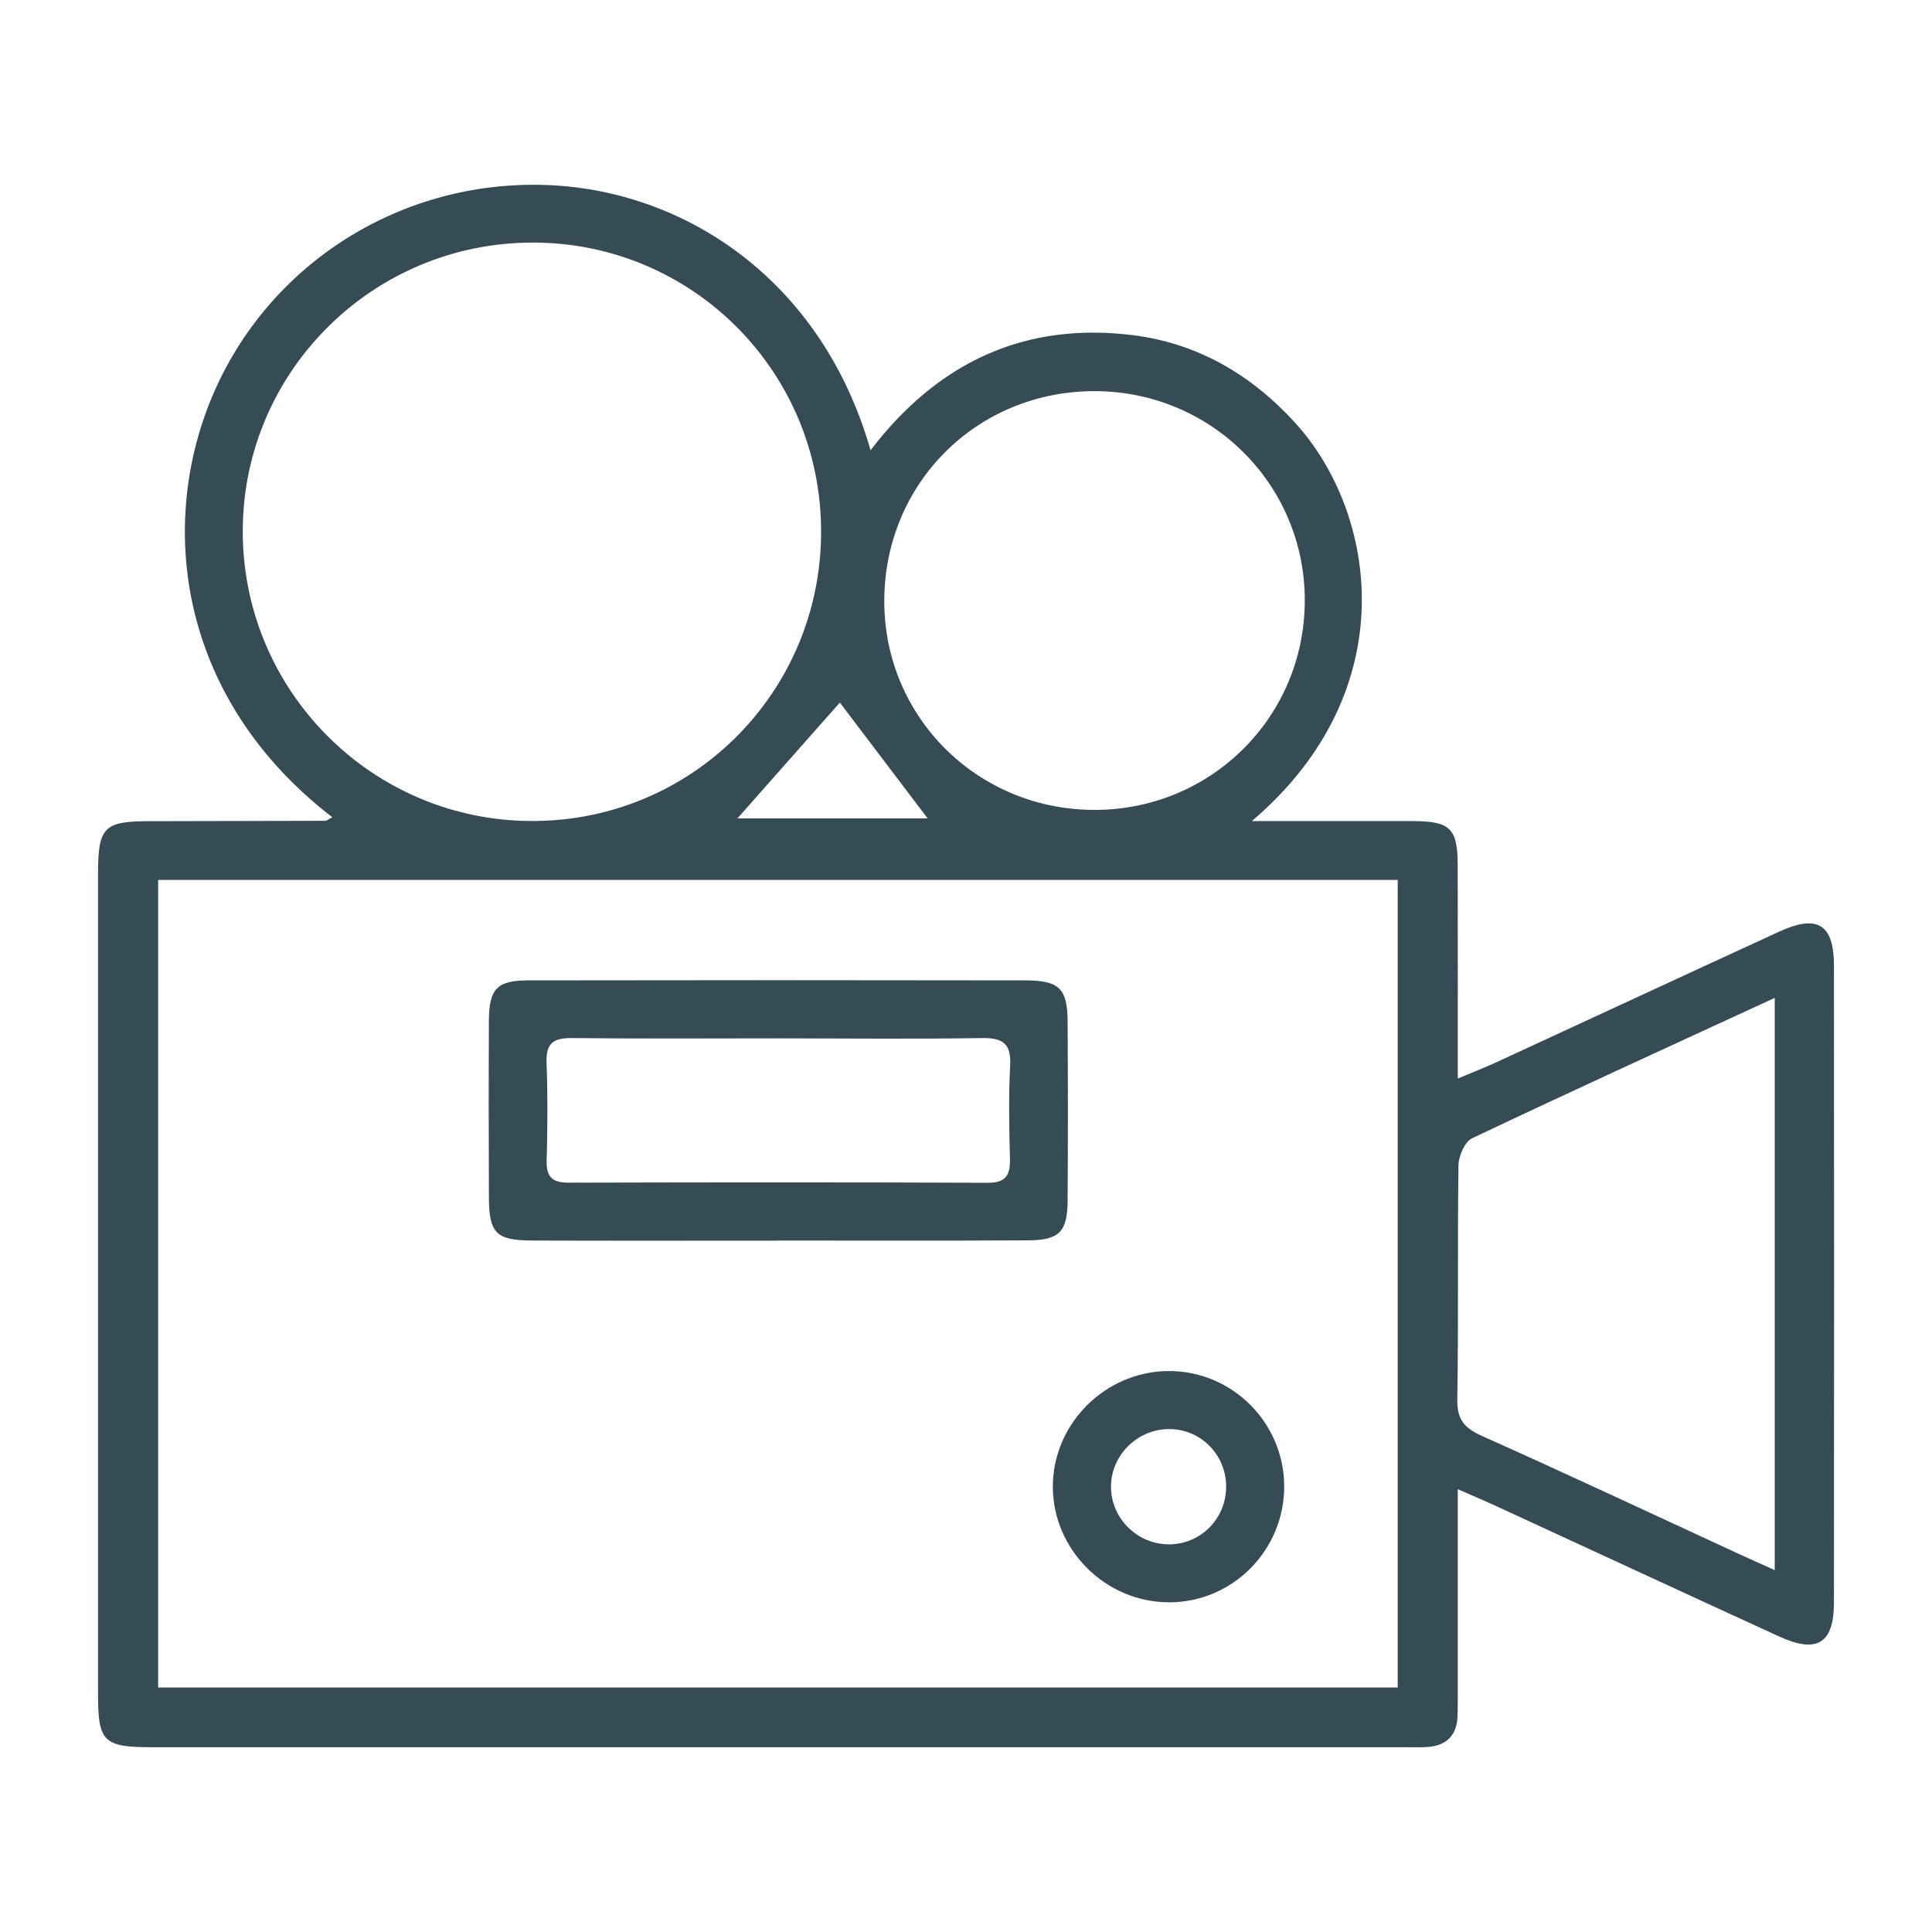 <svg xmlns="http://www.w3.org/2000/svg" xmlns:xlink="http://www.w3.org/1999/xlink" version="1.1" id="Layer_1" x="0px" y="0px" viewBox="0 0 200 200" style="enable-background:new 0 0 200 200;" xml:space="preserve"><style type="text/css">
	.st0{fill:#354C55;}
</style><g><path class="st0" d="M34.4,84.6C18.97,72.73,16.31,55.32,21.67,41.77c5.58-14.1,19.47-23.15,34.85-22.62   c14.21,0.49,28.52,9.69,33.6,27.46c6.95-9.1,15.96-13.32,27.18-11.91c6.67,0.84,12.21,4.07,16.75,9.04   c8.51,9.32,11.42,27.74-4.46,41.26c5.85,0,11.28-0.01,16.71,0c3.81,0.01,4.59,0.76,4.6,4.52c0.02,7.18,0.01,14.36,0.01,22.13   c1.54-0.65,2.78-1.13,3.98-1.68c9.78-4.51,19.54-9.05,29.32-13.54c3.95-1.81,5.64-0.74,5.64,3.55c0.02,21.96,0.02,43.92,0,65.88   c0,4.27-1.73,5.35-5.67,3.55c-9.7-4.44-19.37-8.93-29.06-13.39c-1.23-0.57-2.48-1.1-4.21-1.86c0,6.96,0,13.4,0,19.84   c0,1.2,0.01,2.4-0.02,3.59c-0.06,2.02-1.12,3.13-3.14,3.26c-0.8,0.05-1.6,0.02-2.39,0.02c-43.22,0-86.44,0-129.65,0   c-4.98,0-5.56-0.56-5.56-5.42c0-28.35,0-56.69,0-85.04c0-4.77,0.61-5.4,5.28-5.4c6.09-0.01,12.18-0.02,18.26-0.04   C33.83,84.97,33.99,84.81,34.4,84.6z M16.37,91.09c0,28.07,0,55.85,0,83.6c42.93,0,85.62,0,128.32,0c0-27.96,0-55.74,0-83.6   C101.83,91.09,59.22,91.09,16.37,91.09z M85,55.09c0.03-16.57-13.27-29.95-29.79-29.98c-16.54-0.03-29.99,13.27-30.08,29.74   C25.05,71.47,38.51,85,55.12,84.99C71.65,84.99,84.97,71.66,85,55.09z M113.37,83.84c12.06-0.03,21.7-9.67,21.7-21.7   c0-11.99-9.68-21.63-21.74-21.65c-12.24-0.01-21.83,9.6-21.79,21.83C91.59,74.32,101.27,83.87,113.37,83.84z M183.72,103.3   c-10.76,4.96-21.08,9.67-31.32,14.53c-0.77,0.36-1.41,1.84-1.42,2.81c-0.11,8.08,0.01,16.17-0.12,24.25   c-0.03,2.05,0.73,2.94,2.53,3.75c8.82,3.94,17.57,8.05,26.35,12.1c1.23,0.57,2.47,1.11,3.98,1.8   C183.72,142.66,183.72,123.23,183.72,103.3z M86.94,72.73c-3.37,3.82-7.07,8-10.6,11.99c6.53,0,13.36,0,19.69,0   C92.98,80.69,89.88,76.6,86.94,72.73z"/><path class="st0" d="M80.38,128.43c-8.38,0-16.77,0.02-25.15-0.01c-3.89-0.01-4.6-0.71-4.62-4.51c-0.02-6.09-0.03-12.18,0-18.27   c0.02-3.28,0.85-4.15,4.06-4.15c17.17-0.03,34.34-0.03,51.5,0c3.47,0.01,4.32,0.84,4.35,4.2c0.04,6.19,0.04,12.38,0,18.57   c-0.02,3.26-0.85,4.12-4.09,4.14c-8.68,0.05-17.37,0.02-26.05,0.02C80.38,128.41,80.38,128.42,80.38,128.43z M80.73,107.49   c-7.18,0-14.36,0.05-21.54-0.03c-1.9-0.02-2.69,0.54-2.61,2.55c0.13,3.39,0.1,6.78,0.01,10.17c-0.04,1.71,0.64,2.25,2.29,2.25   c14.46-0.04,28.91-0.05,43.37,0.01c1.94,0.01,2.34-0.85,2.3-2.53c-0.08-3.19-0.15-6.39,0.02-9.57c0.12-2.26-0.69-2.91-2.9-2.88   C94.69,107.57,87.71,107.5,80.73,107.49z"/><path class="st0" d="M121.04,165.87c-6.56,0.01-12.02-5.4-12.05-11.92c-0.03-6.53,5.38-11.97,11.95-12.02   c6.57-0.05,11.98,5.32,12,11.92C132.96,160.46,127.61,165.87,121.04,165.87z M121.14,159.87c3.23-0.07,5.79-2.71,5.79-5.97   c0-3.38-2.74-6.07-6.09-5.96c-3.21,0.1-5.84,2.79-5.83,5.97C115.01,157.22,117.81,159.94,121.14,159.87z"/></g></svg>